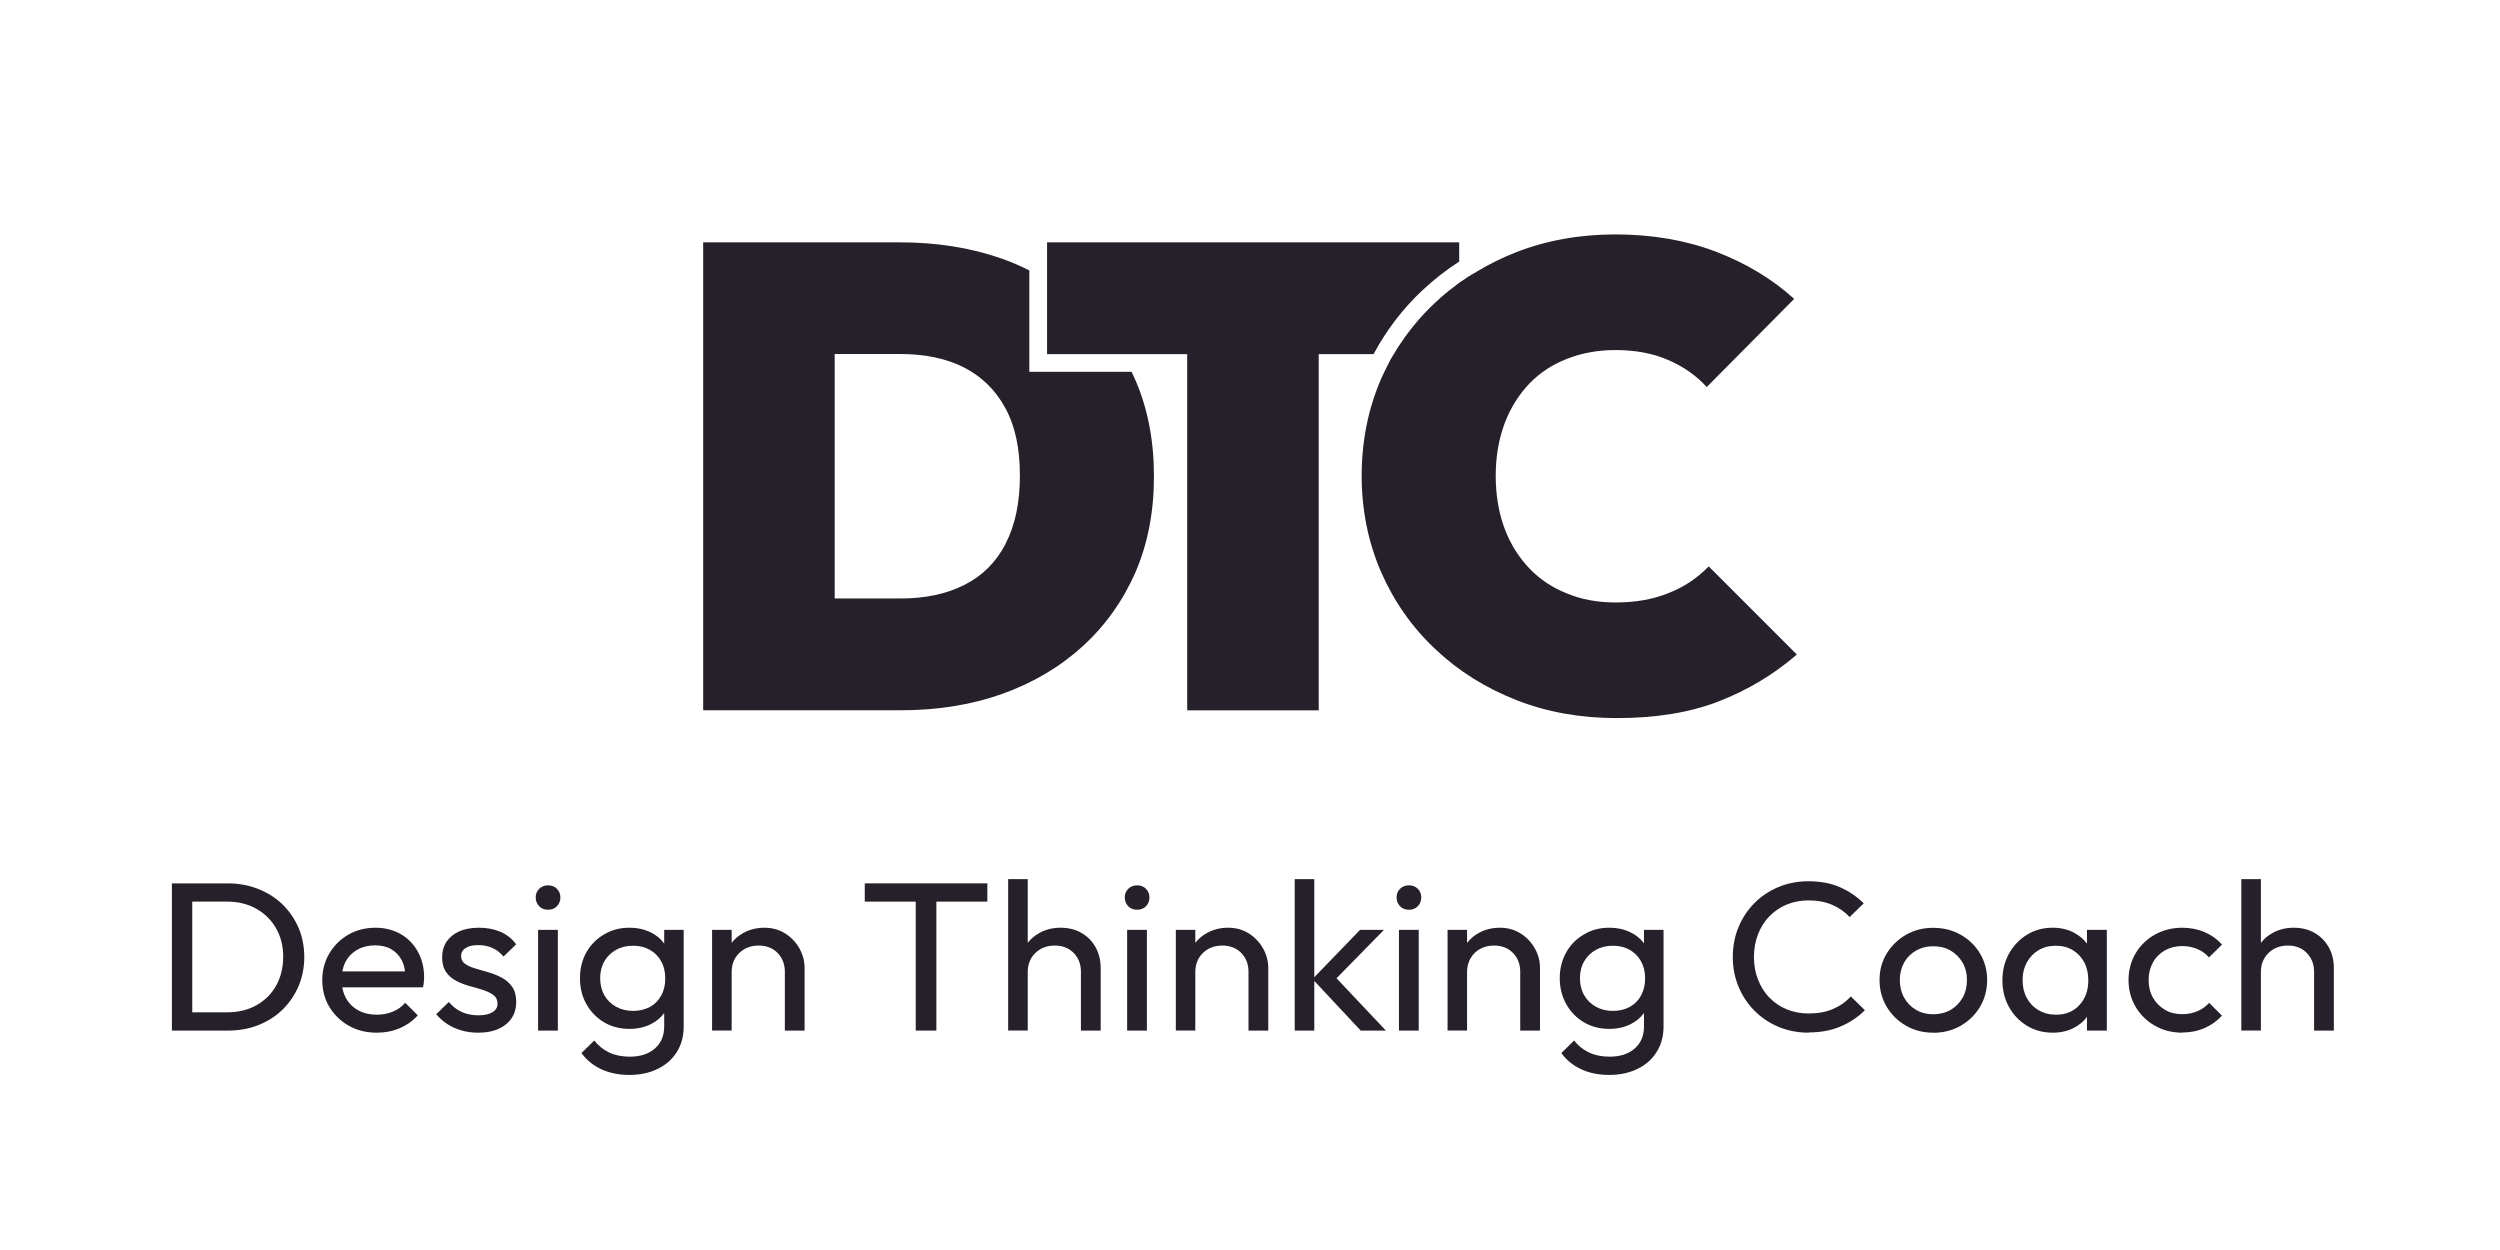 <svg xmlns="http://www.w3.org/2000/svg" id="Layer_1" viewBox="0 0 283.46 141.73"><defs><style>.cls-1{fill:#26202a;stroke-width:0px;}</style></defs><path class="cls-1" d="M128.73,43.09c-.14-.32-.28-.62-.42-.93h-11.6v-11.5c-.99-.5-2.03-.95-3.1-1.33-3.5-1.23-7.35-1.85-11.52-1.85h-22.36v53.05h22.5c4.13,0,7.94-.62,11.4-1.85,3.48-1.25,6.53-3.04,9.1-5.38,2.58-2.34,4.57-5.14,6-8.38,1.41-3.26,2.11-6.89,2.11-10.92s-.7-7.67-2.11-10.92ZM114.01,61.68c-1.09,2.09-2.66,3.65-4.69,4.65-2.03,1.03-4.45,1.53-7.23,1.53h-7.45v-27.72h7.45c2.78,0,5.18.5,7.19,1.51,2.01,1.03,3.59,2.56,4.69,4.59,1.13,2.03,1.67,4.59,1.67,7.67s-.54,5.66-1.63,7.75ZM165.45,27.48v2.18c-1.47.95-2.84,2.01-4.11,3.2-2.26,2.11-4.13,4.55-5.6,7.29h-6.22v40.39h-14.91v-40.39h-15.89v-12.67h46.73ZM203.74,74.21c-2.64,2.28-5.6,4.05-8.88,5.32-3.26,1.27-7.13,1.89-11.54,1.89-4.07,0-7.86-.66-11.36-2.03-3.5-1.37-6.59-3.3-9.21-5.78-2.64-2.48-4.69-5.4-6.16-8.76-1.45-3.34-2.2-6.99-2.2-10.92s.75-7.61,2.2-10.96c.12-.28.24-.54.38-.81.1-.2.18-.38.28-.58.14-.26.28-.52.4-.79.14-.22.26-.44.38-.64.02-.02.04-.06.06-.08.26-.46.54-.91.85-1.33.24-.36.48-.71.75-1.05.16-.22.32-.42.48-.62.42-.54.89-1.07,1.37-1.57.36-.4.77-.79,1.17-1.17s.83-.75,1.25-1.11c.08-.04.14-.1.22-.18.36-.28.75-.58,1.13-.87.04-.02.1-.06.14-.1.18-.14.36-.26.56-.38.26-.2.54-.36.83-.54.2-.12.4-.24.62-.36,1.37-.83,2.82-1.55,4.37-2.16,3.48-1.37,7.25-2.05,11.34-2.05s7.9.64,11.32,1.93c3.42,1.31,6.41,3.08,8.94,5.38l-9.91,9.99c-1.19-1.29-2.64-2.32-4.37-3.06-1.71-.75-3.71-1.13-5.98-1.13-1.99,0-3.83.34-5.48.99-1.67.64-3.1,1.59-4.29,2.82-1.19,1.25-2.14,2.76-2.8,4.51-.66,1.77-1.01,3.75-1.01,5.92s.34,4.25,1.01,6c.66,1.77,1.61,3.26,2.8,4.51s2.62,2.2,4.29,2.86c1.65.68,3.48,1.01,5.48,1.01,2.24,0,4.23-.34,5.98-1.05,1.77-.68,3.3-1.71,4.59-3.04l9.99,9.99Z"></path><path class="cls-1" d="M33.85,105.19c-.44-1.01-1.05-1.89-1.82-2.65-.78-.75-1.7-1.33-2.76-1.75-1.06-.42-2.21-.63-3.46-.63h-6.32v16.69h6.37c1.23,0,2.38-.2,3.43-.62,1.06-.42,1.98-1,2.75-1.76.77-.75,1.37-1.64,1.81-2.65.43-1.02.65-2.13.65-3.31s-.22-2.31-.65-3.32ZM31.31,111.75c-.53.95-1.28,1.69-2.24,2.23-.96.54-2.06.8-3.31.8h-3.96v-12.55h3.96c1.25,0,2.35.27,3.3.81.95.53,1.7,1.27,2.24,2.21.54.94.81,2.02.81,3.23s-.27,2.33-.8,3.27Z"></path><path class="cls-1" d="M47.38,107.91c-.46-.85-1.12-1.52-1.95-2-.84-.48-1.79-.72-2.86-.72-1.13,0-2.15.26-3.06.78-.91.52-1.63,1.23-2.17,2.13-.53.9-.8,1.91-.8,3.03s.27,2.16.81,3.05c.55.9,1.28,1.61,2.21,2.13.92.52,1.98.78,3.16.78.92,0,1.78-.16,2.58-.5.81-.34,1.5-.83,2.07-1.47l-1.43-1.42c-.39.45-.86.79-1.41,1.01-.55.23-1.15.34-1.81.34-.79,0-1.49-.16-2.09-.49-.61-.33-1.08-.8-1.41-1.4-.2-.37-.33-.77-.41-1.21h9.15c.05-.23.08-.43.1-.62.02-.18.03-.35.03-.51,0-1.09-.24-2.06-.71-2.91ZM38.82,110.14c.07-.41.2-.79.38-1.13.31-.57.76-1.02,1.33-1.34.57-.32,1.24-.48,1.99-.48s1.34.14,1.85.44.9.71,1.18,1.25c.19.37.32.79.37,1.26h-7.1Z"></path><path class="cls-1" d="M54.21,117.09c-.66,0-1.28-.08-1.87-.25-.59-.17-1.13-.41-1.61-.72-.48-.31-.91-.69-1.27-1.12l1.43-1.39c.43.51.92.89,1.48,1.14.56.25,1.18.37,1.87.37s1.22-.12,1.6-.35c.38-.23.57-.56.57-.97s-.15-.74-.46-.97-.69-.42-1.17-.58c-.48-.15-.98-.3-1.51-.44-.53-.14-1.04-.34-1.51-.58-.48-.24-.87-.57-1.17-1-.3-.42-.46-.98-.46-1.67s.17-1.29.5-1.79c.34-.5.82-.89,1.44-1.17.62-.27,1.37-.41,2.24-.41.92,0,1.74.16,2.45.47.71.31,1.3.78,1.76,1.41l-1.43,1.39c-.34-.42-.75-.74-1.23-.96-.48-.22-1.02-.34-1.62-.34-.64,0-1.13.11-1.46.34-.34.22-.5.52-.5.89s.15.68.44.89c.29.21.68.38,1.17.53.48.14.99.29,1.51.44.52.15,1.03.36,1.5.61.48.26.87.6,1.17,1.03s.46,1,.46,1.71c0,1.07-.39,1.92-1.17,2.55s-1.83.94-3.14.94Z"></path><path class="cls-1" d="M62.14,103.15c-.41,0-.75-.13-1.01-.4s-.39-.6-.39-1,.13-.71.39-.97.6-.4,1.01-.4.75.13,1.01.4.39.59.39.97-.13.73-.39,1-.6.4-1.01.4ZM61.01,116.85v-11.42h2.24v11.42h-2.24Z"></path><path class="cls-1" d="M75.31,105.43v1.55c-.38-.53-.89-.95-1.52-1.26-.71-.35-1.53-.53-2.45-.53-1.05,0-2,.25-2.85.76-.86.5-1.52,1.18-2.01,2.04-.48.86-.72,1.83-.72,2.92s.24,2.08.73,2.95c.5.87,1.17,1.56,2.01,2.06.84.49,1.8.74,2.87.74.9,0,1.7-.18,2.41-.53.62-.31,1.14-.73,1.53-1.27v1.54c0,1.04-.36,1.87-1.06,2.49-.71.61-1.65.92-2.83.92-.91,0-1.69-.16-2.34-.47-.66-.31-1.22-.76-1.7-1.36l-1.45,1.42c.57.79,1.32,1.4,2.24,1.83.92.43,1.98.65,3.2.65s2.28-.23,3.21-.69c.93-.45,1.65-1.09,2.17-1.92.51-.83.77-1.78.77-2.87v-10.97h-2.21ZM74.97,112.87c-.3.56-.72.99-1.26,1.29-.55.3-1.19.46-1.92.46s-1.37-.16-1.94-.47c-.56-.31-1.01-.75-1.33-1.31-.31-.56-.47-1.21-.47-1.93s.16-1.36.47-1.91c.32-.55.76-.98,1.32-1.3.56-.31,1.21-.47,1.95-.47s1.35.16,1.9.47c.55.32.98.75,1.28,1.3.31.55.46,1.2.46,1.94s-.15,1.38-.46,1.93Z"></path><path class="cls-1" d="M91.23,109.76v7.09h-2.24v-6.66c0-.86-.28-1.58-.82-2.14-.55-.56-1.27-.84-2.16-.84-.59,0-1.11.13-1.57.38-.46.26-.82.61-1.09,1.06-.26.45-.39.96-.39,1.54v6.66h-2.22v-11.42h2.22v1.47c.35-.46.8-.83,1.33-1.12.7-.39,1.5-.59,2.39-.59s1.67.22,2.35.65c.68.43,1.22,1,1.61,1.69.39.7.59,1.44.59,2.23Z"></path><polygon class="cls-1" points="111.95 100.16 111.95 102.23 106.17 102.23 106.17 116.85 103.83 116.85 103.83 102.23 98.05 102.23 98.05 100.16 111.95 100.16"></polygon><path class="cls-1" d="M124.8,109.76v7.09h-2.24v-6.66c0-.86-.27-1.58-.82-2.14s-1.27-.84-2.16-.84c-.59,0-1.11.13-1.57.38-.46.26-.82.61-1.09,1.06-.26.45-.39.96-.39,1.54v6.66h-2.22v-17.17h2.22v7.22c.36-.46.8-.83,1.33-1.12.7-.39,1.5-.59,2.39-.59s1.67.19,2.35.58c.68.38,1.22.92,1.61,1.61.39.69.59,1.48.59,2.38Z"></path><path class="cls-1" d="M128.93,103.15c-.41,0-.75-.13-1.01-.4s-.39-.6-.39-1,.13-.71.39-.97.6-.4,1.01-.4.75.13,1.01.4.39.59.39.97-.13.73-.39,1-.6.4-1.01.4ZM127.8,116.85v-11.42h2.24v11.42h-2.24Z"></path><path class="cls-1" d="M143.8,109.76v7.09h-2.24v-6.66c0-.86-.27-1.58-.82-2.14s-1.27-.84-2.16-.84c-.59,0-1.11.13-1.57.38-.46.26-.82.61-1.09,1.06-.26.45-.39.96-.39,1.54v6.66h-2.21v-11.42h2.21v1.47c.36-.46.8-.83,1.33-1.12.71-.39,1.5-.59,2.39-.59s1.67.22,2.35.65c.68.43,1.22,1,1.61,1.69.39.7.59,1.44.59,2.23Z"></path><polygon class="cls-1" points="157.14 116.85 154.28 116.85 149.02 111.22 149.02 116.85 146.8 116.85 146.8 99.68 149.02 99.68 149.02 110.8 154.21 105.43 156.92 105.43 151.54 110.92 157.14 116.85"></polygon><path class="cls-1" d="M159.75,103.15c-.41,0-.75-.13-1.01-.4s-.39-.6-.39-1,.13-.71.39-.97.6-.4,1.01-.4.75.13,1.01.4.39.59.39.97-.13.73-.39,1-.6.4-1.01.4ZM158.62,116.85v-11.42h2.24v11.42h-2.24Z"></path><path class="cls-1" d="M174.61,109.76v7.09h-2.24v-6.66c0-.86-.27-1.58-.82-2.14s-1.27-.84-2.15-.84c-.59,0-1.12.13-1.58.38-.46.26-.82.61-1.08,1.06s-.4.96-.4,1.54v6.66h-2.21v-11.42h2.21v1.48c.36-.46.8-.84,1.33-1.13.71-.39,1.5-.59,2.39-.59s1.67.22,2.35.65c.68.43,1.22,1,1.61,1.69.4.7.59,1.44.59,2.23Z"></path><path class="cls-1" d="M186.4,105.43v1.53c-.38-.52-.89-.94-1.51-1.24-.71-.35-1.53-.53-2.45-.53-1.05,0-2,.25-2.85.76-.86.5-1.53,1.18-2.01,2.04-.48.86-.73,1.83-.73,2.92s.25,2.08.74,2.95c.49.87,1.16,1.56,2.01,2.06.84.49,1.8.74,2.86.74.91,0,1.71-.18,2.42-.53.62-.31,1.13-.73,1.52-1.27v1.54c0,1.04-.35,1.87-1.06,2.49-.7.61-1.64.92-2.83.92-.9,0-1.68-.16-2.33-.47-.66-.31-1.23-.76-1.7-1.36l-1.45,1.42c.57.79,1.32,1.4,2.24,1.83.91.43,1.98.65,3.19.65s2.29-.23,3.22-.69c.92-.45,1.65-1.09,2.16-1.92.52-.83.78-1.78.78-2.87v-10.97h-2.22ZM186.07,112.87c-.3.56-.73.99-1.27,1.29-.54.3-1.18.46-1.92.46s-1.36-.16-1.93-.47c-.56-.31-1.01-.75-1.33-1.31s-.48-1.21-.48-1.93.16-1.36.48-1.91.76-.98,1.32-1.3c.56-.31,1.21-.47,1.94-.47s1.36.16,1.91.47c.55.32.98.75,1.28,1.3s.46,1.2.46,1.94-.16,1.38-.46,1.93Z"></path><path class="cls-1" d="M205.08,117.09c-1.23,0-2.37-.22-3.42-.66s-1.96-1.05-2.74-1.84c-.78-.79-1.38-1.7-1.81-2.74s-.64-2.16-.64-3.34.21-2.32.64-3.37c.43-1.04,1.03-1.95,1.8-2.73.77-.78,1.68-1.39,2.73-1.83,1.05-.44,2.18-.66,3.4-.66,1.36,0,2.55.22,3.57.67,1.02.45,1.92,1.06,2.71,1.83l-1.6,1.56c-.54-.59-1.21-1.06-1.99-1.39-.79-.34-1.68-.5-2.68-.5-.89,0-1.71.16-2.46.47-.75.31-1.41.76-1.97,1.33-.56.58-.99,1.26-1.29,2.04-.3.79-.46,1.64-.46,2.57s.15,1.79.46,2.57.73,1.47,1.29,2.04c.56.58,1.21,1.02,1.97,1.33.75.31,1.58.47,2.49.47,1.07,0,1.99-.17,2.78-.52.79-.34,1.45-.81,1.99-1.41l1.6,1.56c-.79.79-1.71,1.4-2.77,1.85-1.06.45-2.25.67-3.58.67Z"></path><path class="cls-1" d="M219.19,117.09c-1.13,0-2.16-.26-3.08-.79-.92-.53-1.65-1.25-2.19-2.15-.54-.91-.81-1.92-.81-3.04s.27-2.1.81-2.99c.54-.89,1.27-1.6,2.19-2.13.92-.53,1.94-.79,3.08-.79s2.19.26,3.11.78c.93.52,1.66,1.23,2.2,2.13.54.9.81,1.9.81,3.01s-.27,2.14-.81,3.04c-.54.91-1.28,1.62-2.2,2.15-.93.53-1.96.79-3.11.79ZM219.19,115c.75,0,1.42-.17,1.99-.5.57-.34,1.02-.8,1.35-1.38.33-.58.49-1.25.49-2.01s-.17-1.4-.5-1.97-.79-1.03-1.35-1.36c-.57-.33-1.23-.49-1.98-.49s-1.37.17-1.94.49c-.57.33-1.03.78-1.35,1.36s-.49,1.24-.49,1.97.16,1.42.49,2.01.78,1.05,1.35,1.38c.57.34,1.22.5,1.94.5Z"></path><path class="cls-1" d="M236.63,105.43v1.56c-.39-.52-.9-.94-1.51-1.26-.7-.36-1.49-.54-2.37-.54-1.09,0-2.06.26-2.92.79-.86.53-1.54,1.25-2.04,2.14-.5.9-.75,1.91-.75,3.03s.25,2.14.75,3.03c.5.9,1.18,1.61,2.04,2.13.86.52,1.83.78,2.92.78.88,0,1.68-.18,2.38-.54.61-.31,1.12-.73,1.5-1.25v1.55h2.25v-11.42h-2.25ZM235.77,113.96c-.67.73-1.56,1.09-2.65,1.09-.74,0-1.4-.17-1.97-.51-.58-.33-1.02-.79-1.34-1.38-.32-.58-.48-1.26-.48-2.03s.16-1.42.48-2.01c.32-.58.76-1.04,1.32-1.38.57-.34,1.22-.51,1.96-.51s1.38.17,1.93.5c.55.33.98.79,1.3,1.38.31.59.46,1.27.46,2.04,0,1.14-.33,2.08-1.01,2.81Z"></path><path class="cls-1" d="M247.44,117.09c-1.15,0-2.19-.26-3.11-.79-.93-.53-1.66-1.25-2.19-2.15-.53-.91-.8-1.91-.8-3.02s.27-2.13.8-3.03c.53-.9,1.26-1.61,2.19-2.13.93-.52,1.96-.78,3.11-.78.9,0,1.74.16,2.51.49.77.33,1.44.8,1.99,1.43l-1.48,1.44c-.36-.42-.8-.73-1.33-.95-.53-.22-1.09-.33-1.7-.33-.74,0-1.39.17-1.97.49-.57.33-1.03.78-1.35,1.36s-.49,1.24-.49,2,.16,1.42.49,2,.78,1.03,1.35,1.37c.57.34,1.23.5,1.97.5.62,0,1.19-.11,1.71-.33.52-.22.96-.53,1.34-.95l1.45,1.44c-.54.61-1.2,1.08-1.98,1.42-.78.34-1.62.5-2.52.5Z"></path><path class="cls-1" d="M264.62,109.76v7.09h-2.24v-6.66c0-.86-.28-1.58-.83-2.14-.54-.56-1.26-.84-2.15-.84-.59,0-1.11.13-1.57.38-.46.26-.82.61-1.09,1.06-.26.45-.39.96-.39,1.54v6.66h-2.22v-17.17h2.22v7.22c.36-.46.8-.83,1.33-1.12.7-.39,1.5-.59,2.39-.59s1.67.19,2.35.58c.68.38,1.21.92,1.61,1.61.39.69.59,1.48.59,2.38Z"></path></svg>
